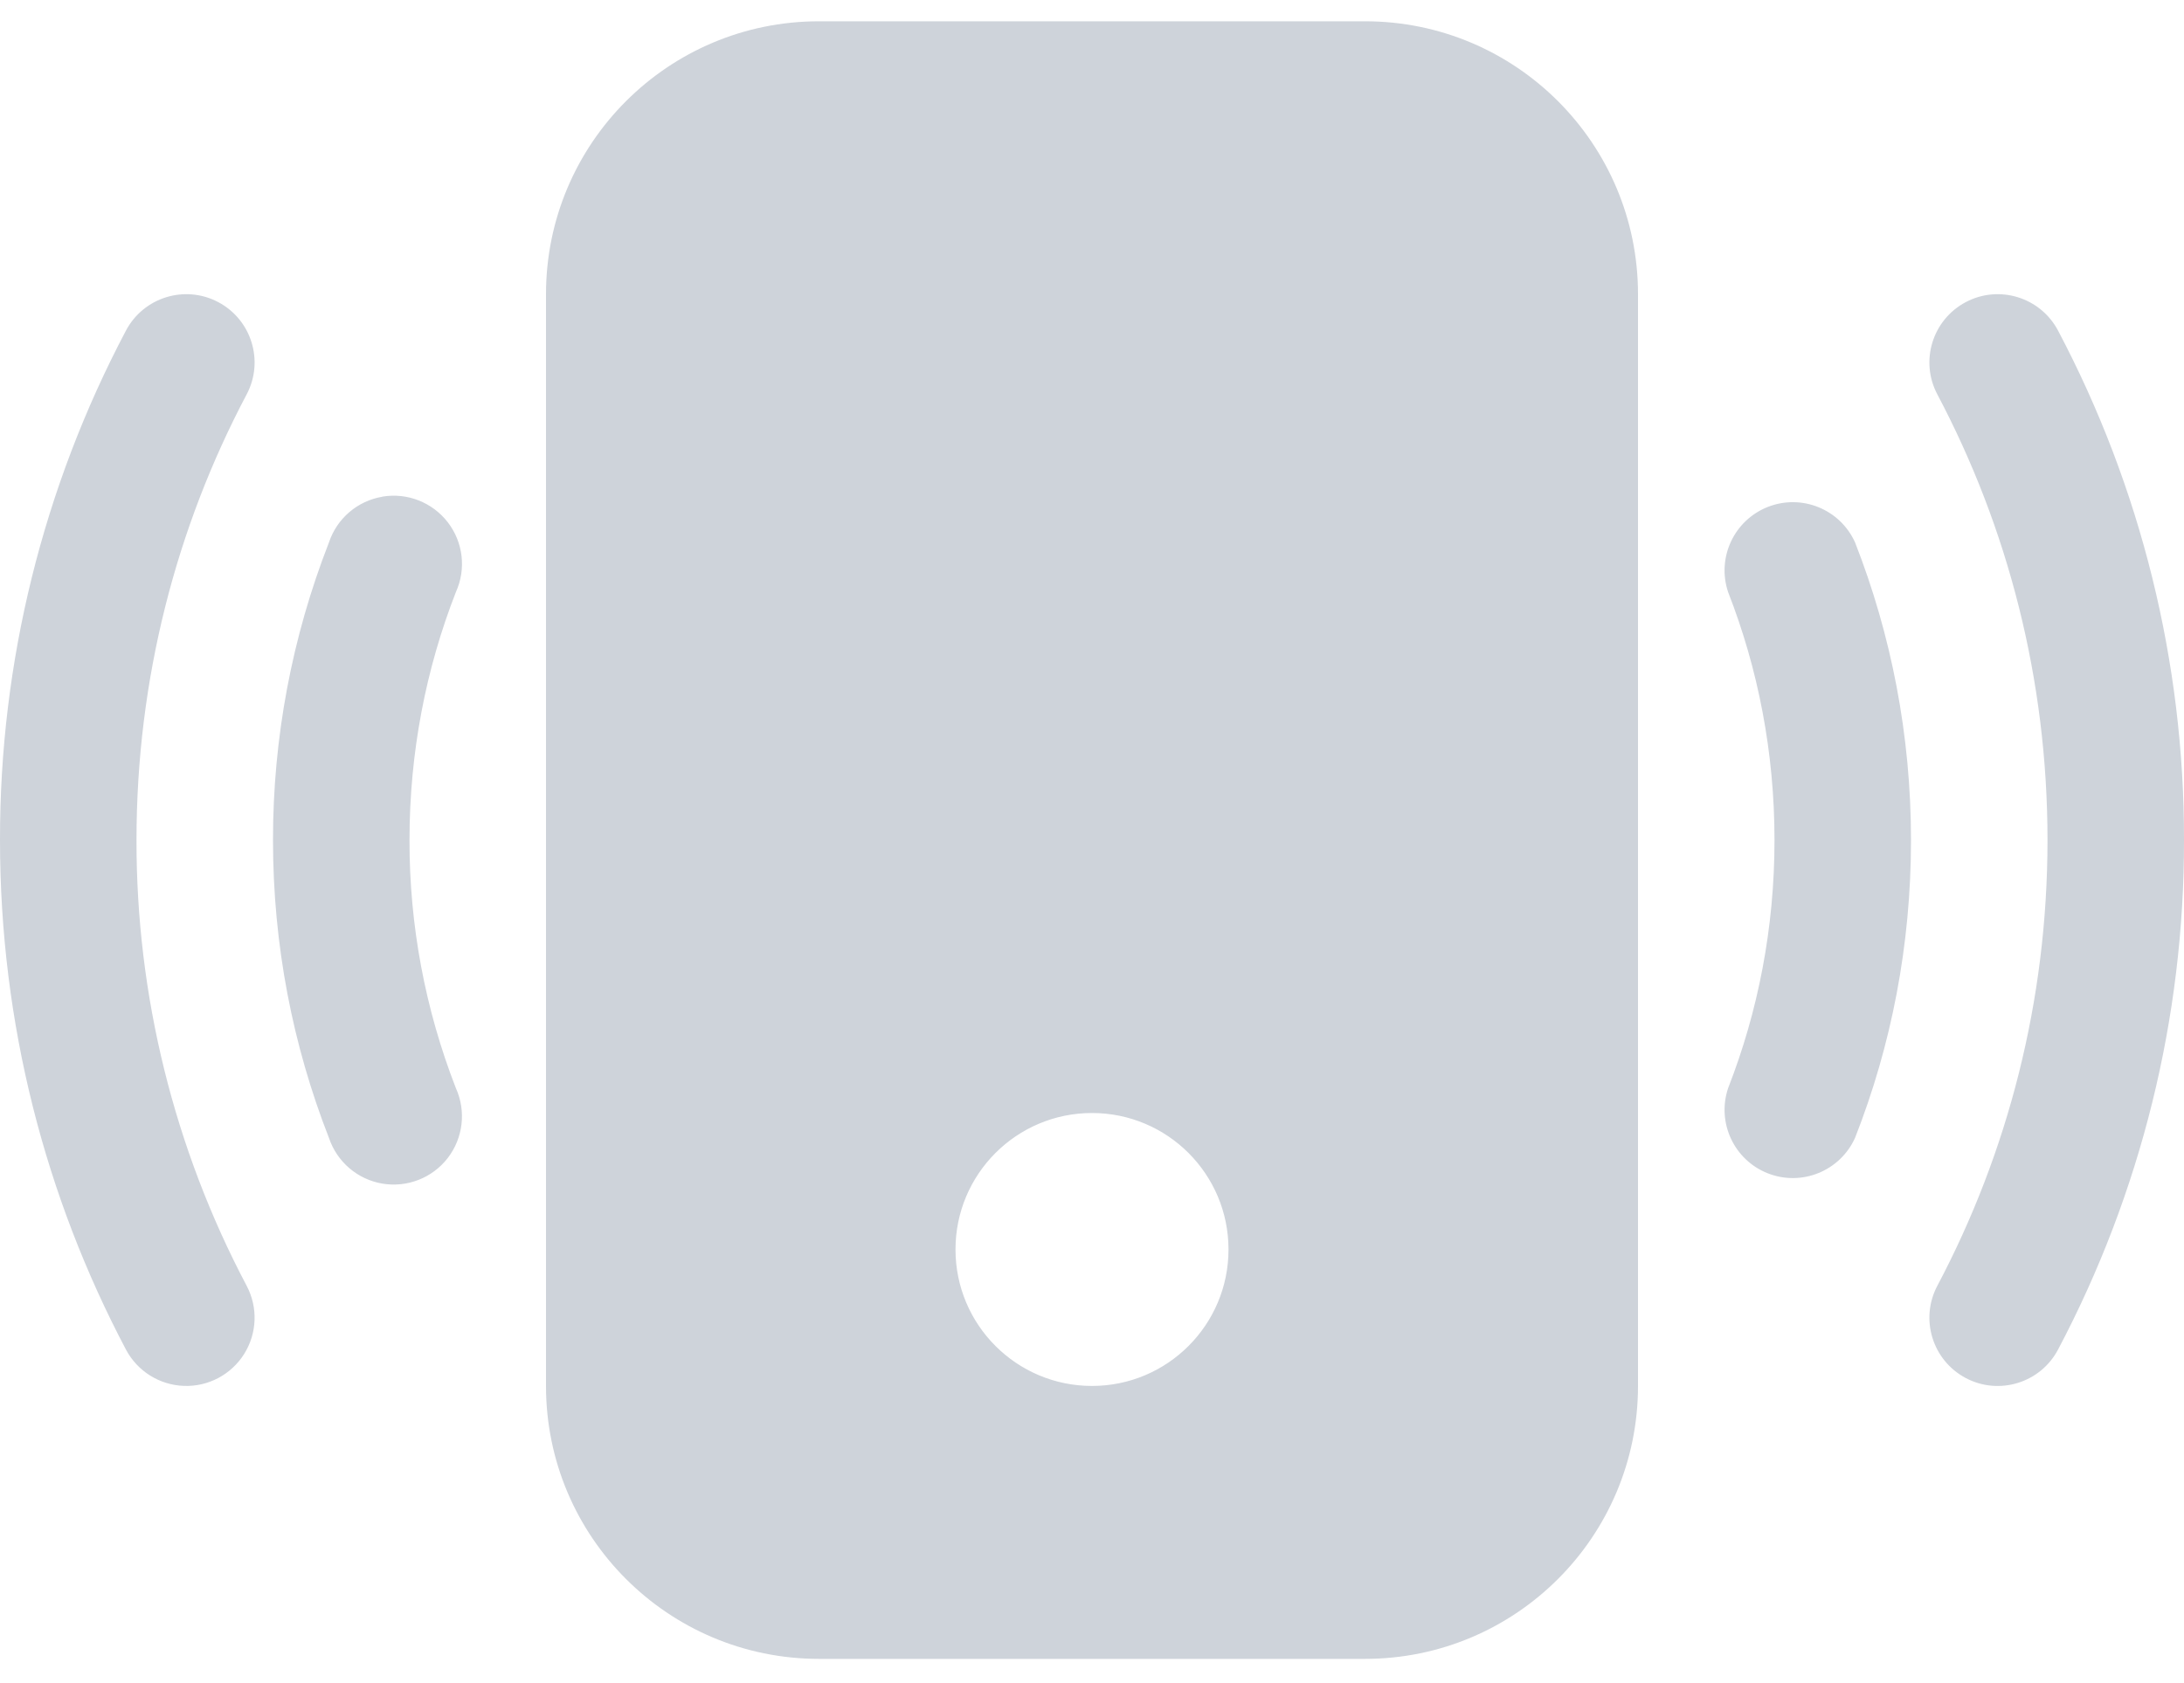 <svg height="37" viewBox="0 0 48 37" width="48" xmlns="http://www.w3.org/2000/svg" xmlns:xlink="http://www.w3.org/1999/xlink"><clipPath id="a"><path d="m480 0v7041h-480v-7041z"/></clipPath><clipPath id="b"><path d="m30 0c3.314 0 6 2.686 6 6v24c0 3.314-2.686 6-6 6h-12c-3.314 0-6-2.686-6-6v-24c0-3.314 2.686-6 6-6zm-6 24c-1.657 0-3 1.343-3 3s1.343 3 3 3c1.657 0 3-1.343 3-3s-1.343-3-3-3zm19.203-17.826c.732-.388 1.64-.108 2.028.624 1.824 3.452 2.775 7.298 2.769 11.202.006 3.904-.945 7.75-2.769 11.202-.388.732-1.296 1.012-2.028.624s-1.012-1.296-.624-2.028c1.545-2.922 2.421-6.258 2.421-9.798 0-3.543-.876-6.876-2.421-9.798-.388-.732-.108-1.64.624-2.028zm-40.434.624c.388-.732 1.296-1.012 2.028-.624.732.388 1.012 1.296.624 2.028-1.545 2.922-2.421 6.258-2.421 9.798-.005 3.415.826 6.779 2.421 9.798.251.474.23 1.045-.055 1.499-.285.454-.79.722-1.326.702-.536-.02-1.02-.324-1.271-.797-1.767-3.348-2.769-7.161-2.769-11.202-.006-3.904.945-7.75 2.769-11.202zm5.634 3.652c.546-.092 1.099.124 1.438.563.339.439.408 1.028.179 1.534-.66 1.689-1.02 3.528-1.02 5.454-.003 1.866.343 3.716 1.02 5.454.228.505.159 1.095-.179 1.534-.339.439-.891.655-1.438.563-.546-.092-.997-.479-1.173-1.004-.795-2.031-1.23-4.239-1.23-6.546-.002-2.24.415-4.46 1.23-6.546.175-.526.626-.912 1.173-1.004zm30.453.225c.744-.291 1.585.052 1.914.78.795 2.031 1.23 4.239 1.23 6.546s-.432 4.515-1.23 6.546c-.329.728-1.17 1.071-1.914.78-.744-.291-1.129-1.114-.876-1.872.66-1.689 1.02-3.528 1.02-5.454s-.36-3.765-1.02-5.454c-.253-.758.132-1.58.876-1.872z"/></clipPath><g clip-path="url(#a)" transform="translate(-105 -2645)"><g clip-path="url(#b)" transform="translate(105 2645.468)"><path d="m0 0h48v36h-48z" fill="#ced3da"/></g></g></svg>
